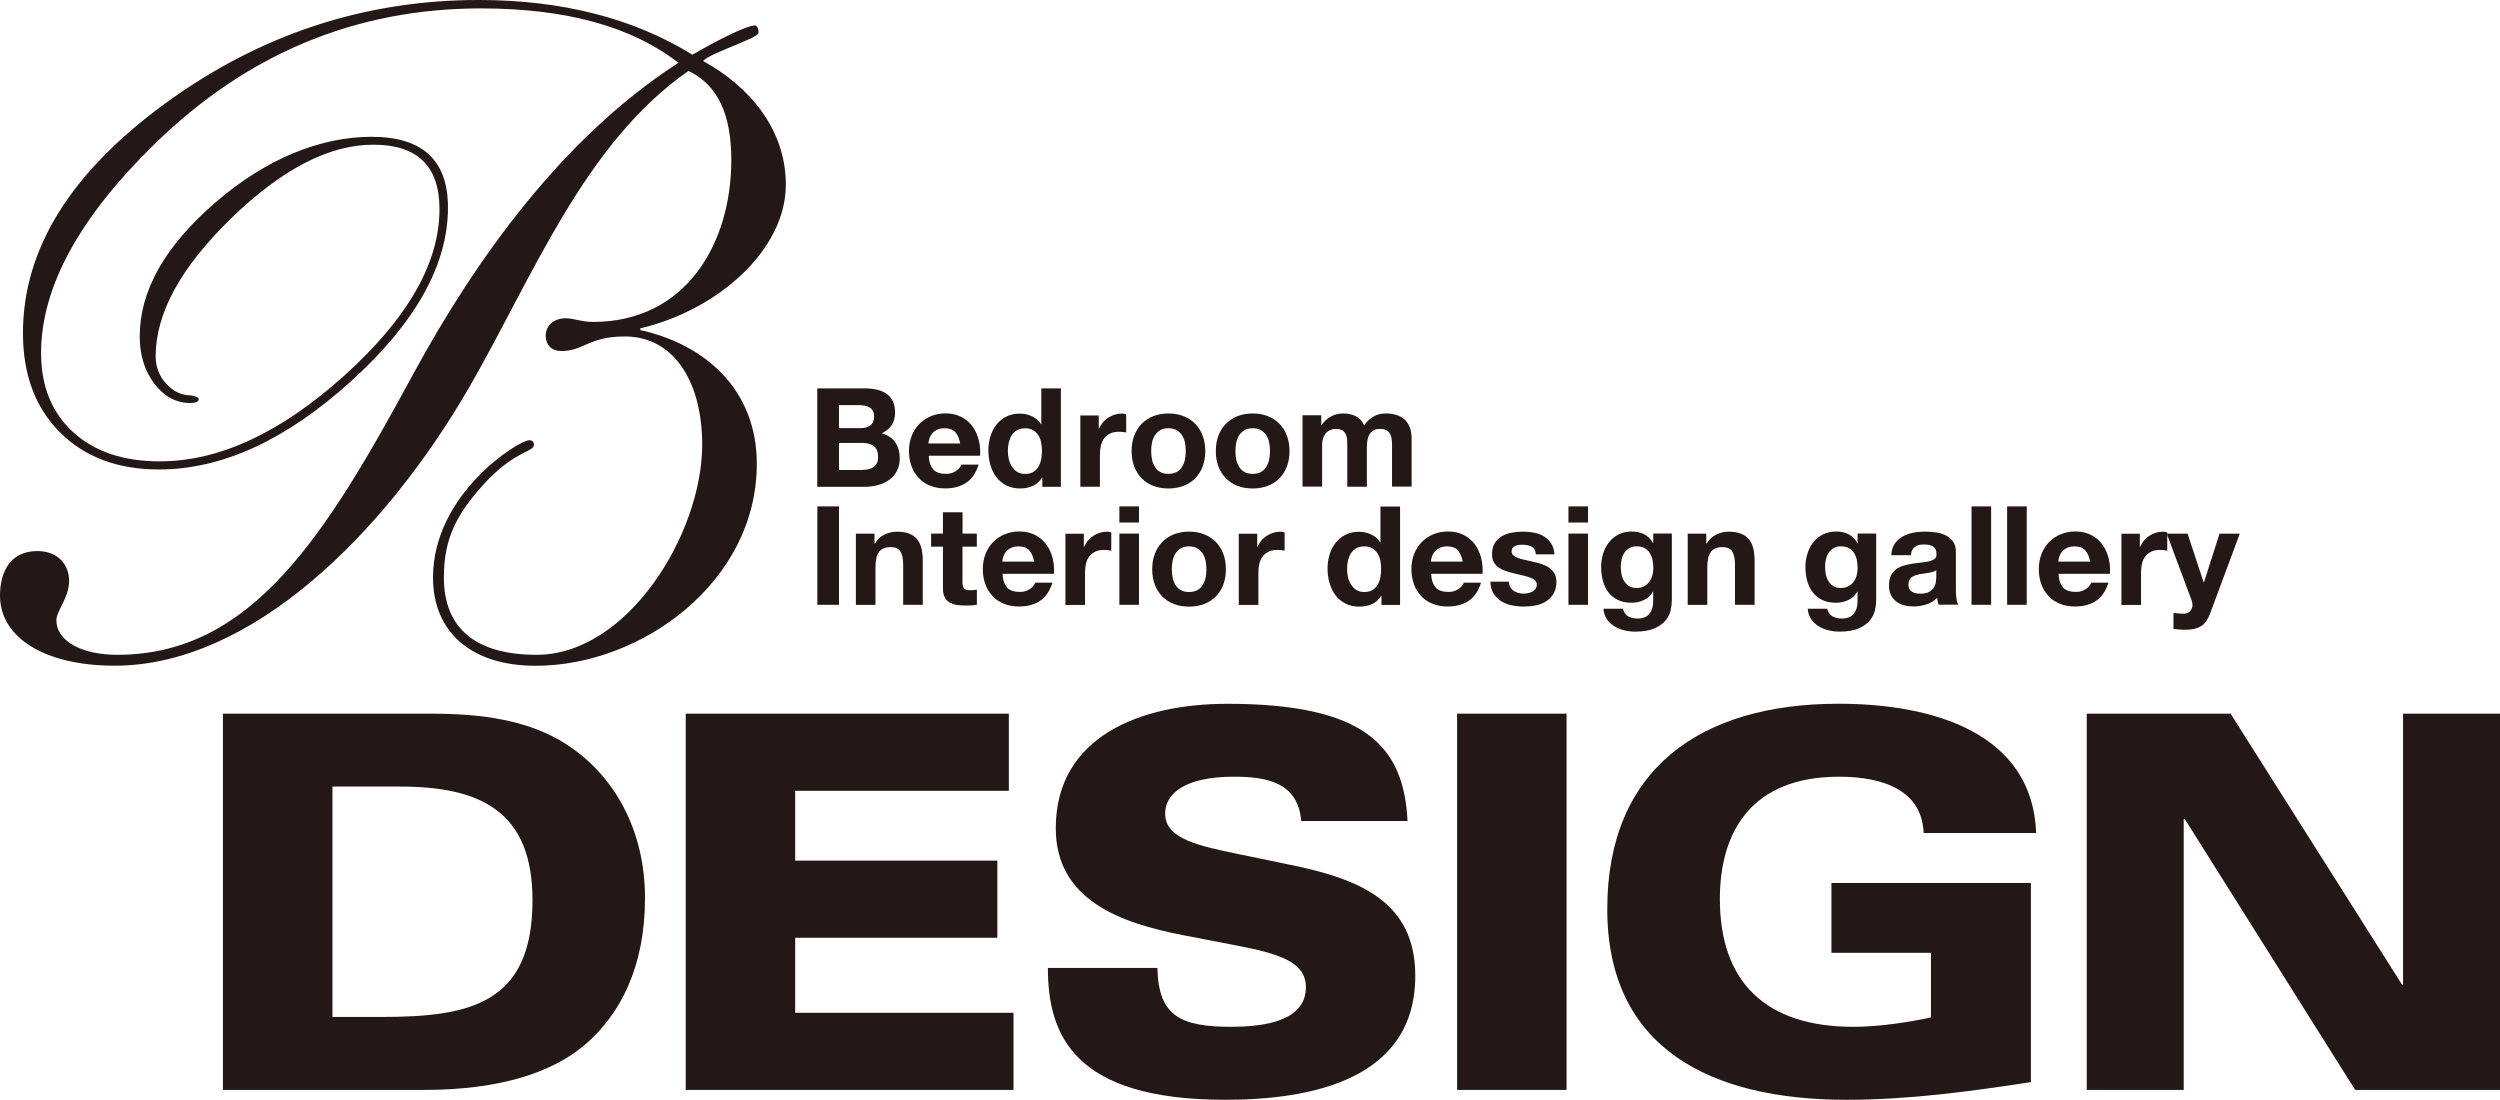 <?xml version="1.0" encoding="UTF-8"?>
<svg id="_レイヤー_2" data-name="レイヤー 2" xmlns="http://www.w3.org/2000/svg" viewBox="0 0 341.93 150.42">
  <defs>
    <style>
      .cls-1 {
        fill: #231815;
      }
    </style>
  </defs>
  <g id="_レイヤー_1-2" data-name="レイヤー 1">
    <g>
      <path class="cls-1" d="M87.58,45.16v-.25c10.57-2.49,19.9-10.7,19.9-19.65,0-7.59-4.98-13.44-11.32-16.92,1-1.12,7.59-3.11,7.59-3.86,0-.62-.25-1-.5-1-1.08,0-4.82,1.85-8.55,4-8.07-4.98-17.81-7.48-29.23-7.48-15.67,0-29.98,4.73-42.92,14.18C9.61,23.64,3.14,34.1,3.14,45.56c0,5.67,1.69,10.2,5.07,13.58,3.38,3.38,7.89,5.07,13.52,5.07,8.63,0,17.37-4.01,26.24-12.03s13.3-15.95,13.3-23.81c0-6.44-3.48-9.66-10.45-9.66s-14.4,2.98-21.32,8.95c-6.93,5.97-10.39,12.09-10.39,18.36,0,2.55.67,4.7,2,6.46,1.34,1.76,2.98,2.64,4.92,2.64.77,0,1.15-.18,1.15-.55,0-.2-.34-.36-1.03-.49-1.3,0-2.43-.53-3.4-1.58-.97-1.05-1.46-2.31-1.46-3.76,0-5.91,3.45-12.21,10.36-18.91,6.91-6.7,13.37-10.04,19.41-10.04s9.05,2.94,9.05,8.81c0,7.37-4.34,14.96-13.03,22.78-8.69,7.82-17.1,11.72-25.24,11.72-4.98,0-8.93-1.34-11.85-4.01-2.92-2.67-4.37-6.28-4.37-10.81,0-8.95,5.18-18.49,15.55-28.61C33.82,7.33,48.68,1.15,65.77,1.15c11.66,0,20.67,2.49,27.03,7.45l-.38.23c-15.43,10.08-27.24,26.37-35.95,42.42-11.94,22.02-22.02,38.31-40.43,38.31-4.85,0-8.33-1.87-8.33-4.73,0-1.24,1.74-3.11,1.74-5.35,0-2.36-1.62-4.11-4.35-4.11-3.61,0-5.1,2.74-5.1,6.1,0,5.72,6.1,9.58,15.67,9.58,18.54,0,36.82-17.79,48.64-38.31,8.58-14.93,15.67-33.21,29.86-43.04,4.11,1.99,5.85,6.1,5.85,12.19,0,11.44-6.22,22.14-18.91,22.14-1.62,0-2.61-.5-3.73-.5-1.62,0-2.74,1-2.74,2.36s.87,2.12,2.12,2.12c3.11,0,3.73-1.99,8.71-1.99,6.72,0,10.57,6.22,10.57,14.8,0,12.19-10.2,28.74-22.64,28.74-8.33,0-12.69-3.61-12.69-10.57,0-5.23,1.62-8.71,5.97-13.31,3.98-4.11,6.35-3.86,6.35-4.85,0-.37-.25-.62-.62-.62-1.49,0-13.19,7.34-13.19,18.78,0,7.34,5.1,12.07,14.06,12.07,14.43,0,30.23-11.44,30.23-27.62,0-10.08-6.97-16.3-15.92-18.29Z"/>
      <g>
        <path class="cls-1" d="M30.49,97.61h28.58c6.77,0,13.33.86,18.53,4.28,6.41,4.2,10.62,11.62,10.62,20.95s-3.35,15.89-8.2,20.03c-4.42,3.78-11.55,6.2-22.02,6.2h-27.51v-51.46ZM45.46,139.09h6.77c12.12,0,20.6-1.85,20.6-15.97,0-12.12-7.06-15.54-18.1-15.54h-9.26v31.5Z"/>
        <path class="cls-1" d="M93.79,97.61h44.19v10.55h-29.22v9.55h27.65v10.55h-27.65v10.26h29.86v10.55h-44.83v-51.46Z"/>
        <path class="cls-1" d="M158.3,132.39c.14,6.56,3.14,8.05,10.12,8.05,8.84,0,10.19-3.13,10.19-5.42,0-3.42-3.56-4.56-9.48-5.7l-7.34-1.42c-8.48-1.64-17.39-4.78-17.39-14.61,0-12.61,11.69-17.03,23.45-17.03,18.82,0,24.16,5.77,24.66,16.03h-14.54c-.43-5.27-4.7-6.06-9.2-6.06-6.56,0-9.41,2.21-9.41,5.06,0,3.49,4.7,4.42,10.19,5.56l6.91,1.43c9.41,1.92,17.11,4.99,17.11,15.18,0,14.33-14.47,16.96-26.02,16.96-20.74,0-24.23-8.91-24.23-18.03h14.97Z"/>
        <path class="cls-1" d="M199.29,97.61h14.97v51.46h-14.97v-51.46Z"/>
        <path class="cls-1" d="M250.47,120.77h27.3v27.23c-8.34,1.29-16.75,2.42-25.23,2.42-18.53,0-32.71-6.99-32.71-26.09s12.69-28.08,31.65-28.08c12.9,0,26.51,3.99,27.01,17.68h-15.39c-.21-5.63-5.2-7.7-11.55-7.7-11.97,0-16.32,7.48-16.32,16.75,0,11.33,6.27,17.46,18.25,17.46,3.56,0,7.63-.64,10.62-1.28v-8.84h-13.61v-9.55Z"/>
        <path class="cls-1" d="M285.41,97.61h19.67l23.45,37.06h.14v-37.06h13.26v51.46h-19.81l-23.31-37.06h-.14v37.06h-13.26v-51.46Z"/>
      </g>
      <g>
        <path class="cls-1" d="M118.12,53.11c.64,0,1.23.06,1.75.17.53.11.98.3,1.36.56.38.26.67.6.88,1.03.21.43.31.96.31,1.58,0,.68-.15,1.24-.46,1.7-.31.45-.76.82-1.37,1.11.83.24,1.45.66,1.86,1.25.41.6.61,1.32.61,2.16,0,.68-.13,1.27-.4,1.76-.26.5-.62.9-1.07,1.22-.45.31-.95.55-1.53.7s-1.16.23-1.76.23h-6.52v-13.46h6.33ZM117.74,58.56c.53,0,.96-.13,1.3-.38.34-.25.51-.66.51-1.22,0-.31-.05-.57-.17-.77-.11-.2-.26-.36-.45-.47-.19-.11-.41-.19-.65-.24-.24-.04-.5-.07-.76-.07h-2.77v3.15h3ZM117.91,64.27c.29,0,.56-.03.83-.08.26-.06.5-.15.7-.28.2-.13.36-.31.48-.54.12-.23.18-.51.18-.87,0-.69-.2-1.18-.58-1.48-.39-.29-.91-.44-1.55-.44h-3.22v3.7h3.17Z"/>
        <path class="cls-1" d="M127.64,64.23c.4.39.98.58,1.74.58.54,0,1-.13,1.39-.41.39-.27.63-.56.72-.86h2.36c-.38,1.17-.95,2-1.73,2.51-.78.5-1.72.75-2.83.75-.77,0-1.46-.12-2.07-.37-.62-.24-1.14-.59-1.56-1.05-.43-.45-.76-.99-.99-1.62-.23-.63-.35-1.32-.35-2.07s.12-1.41.36-2.04c.24-.63.58-1.17,1.02-1.63.44-.46.96-.82,1.58-1.08.61-.26,1.28-.4,2.03-.4.83,0,1.55.16,2.17.48.61.32,1.12.75,1.52,1.29.4.54.68,1.16.86,1.85.18.69.24,1.41.19,2.17h-7.03c.04.87.26,1.5.66,1.88ZM130.66,59.1c-.32-.35-.81-.53-1.46-.53-.43,0-.78.07-1.06.22-.28.14-.51.32-.68.54-.17.21-.29.44-.36.68-.07.24-.11.45-.12.64h4.35c-.13-.68-.35-1.19-.67-1.55Z"/>
        <path class="cls-1" d="M142.51,65.32c-.31.53-.73.91-1.24,1.14-.51.23-1.08.35-1.72.35-.73,0-1.37-.14-1.92-.42-.55-.28-1.01-.67-1.37-1.15-.36-.48-.63-1.04-.81-1.67-.18-.63-.27-1.28-.27-1.96s.09-1.29.27-1.89c.18-.61.45-1.15.81-1.61.36-.46.81-.84,1.35-1.12.54-.28,1.17-.42,1.89-.42.58,0,1.13.12,1.65.37.52.25.93.61,1.23,1.08h.04v-4.9h2.68v13.46h-2.54v-1.24h-.04ZM142.4,60.51c-.08-.37-.2-.7-.39-.98-.18-.28-.42-.51-.71-.69-.29-.18-.65-.26-1.09-.26s-.81.09-1.11.26c-.3.18-.54.41-.73.7-.18.29-.31.62-.4.99-.08.37-.12.76-.12,1.16,0,.38.04.75.13,1.13.09.38.23.71.43,1.01.2.3.44.53.73.72.3.18.65.27,1.07.27.44,0,.81-.09,1.1-.26.29-.18.53-.41.71-.71.17-.3.3-.63.38-1.01.08-.38.11-.77.11-1.17s-.04-.79-.11-1.16Z"/>
        <path class="cls-1" d="M150.28,56.82v1.81h.04c.13-.3.29-.58.51-.84.21-.26.46-.48.74-.66.28-.18.57-.32.89-.42.31-.1.64-.15.98-.15.18,0,.37.03.59.1v2.49c-.13-.02-.28-.05-.45-.07-.18-.02-.35-.03-.51-.03-.49,0-.91.08-1.24.25-.34.16-.61.39-.82.67-.21.28-.35.61-.44.99-.09.38-.13.79-.13,1.22v4.39h-2.68v-9.75h2.54Z"/>
        <path class="cls-1" d="M155.13,59.58c.24-.63.58-1.17,1.02-1.62.44-.45.97-.79,1.58-1.04.61-.24,1.31-.37,2.07-.37s1.46.12,2.08.37c.62.25,1.15.59,1.59,1.04.44.45.78.99,1.02,1.62.24.63.36,1.34.36,2.12s-.12,1.48-.36,2.11c-.24.63-.58,1.17-1.02,1.61-.44.45-.97.79-1.59,1.03-.62.24-1.32.36-2.08.36s-1.46-.12-2.07-.36c-.62-.24-1.14-.58-1.58-1.03-.44-.45-.78-.98-1.02-1.61-.24-.63-.36-1.33-.36-2.11s.12-1.49.36-2.12ZM157.56,62.84c.08.37.2.7.39,1,.18.3.42.53.73.71.3.18.68.26,1.13.26s.83-.09,1.14-.26c.31-.18.55-.41.73-.71.18-.3.31-.63.39-1,.08-.37.11-.75.11-1.14s-.04-.77-.11-1.15c-.08-.38-.2-.71-.39-1-.18-.29-.43-.52-.73-.71-.31-.18-.69-.27-1.14-.27s-.83.09-1.13.27c-.3.18-.54.42-.73.71-.18.29-.31.62-.39,1-.08.38-.11.76-.11,1.15s.04.77.11,1.14Z"/>
        <path class="cls-1" d="M166.65,59.58c.24-.63.58-1.17,1.02-1.62.44-.45.97-.79,1.58-1.04.61-.24,1.31-.37,2.07-.37s1.46.12,2.08.37c.62.25,1.15.59,1.59,1.04.44.45.78.99,1.02,1.62.24.63.36,1.34.36,2.12s-.12,1.48-.36,2.11c-.24.63-.58,1.17-1.02,1.61-.44.45-.97.79-1.59,1.03-.62.24-1.32.36-2.08.36s-1.46-.12-2.07-.36c-.62-.24-1.14-.58-1.58-1.03-.44-.45-.78-.98-1.02-1.61-.24-.63-.36-1.33-.36-2.11s.12-1.49.36-2.12ZM169.08,62.84c.08.37.2.7.39,1,.18.3.42.53.73.71s.68.26,1.13.26.83-.09,1.14-.26c.31-.18.55-.41.73-.71.18-.3.31-.63.39-1,.08-.37.11-.75.11-1.14s-.04-.77-.11-1.15c-.08-.38-.2-.71-.39-1-.18-.29-.43-.52-.73-.71-.31-.18-.69-.27-1.14-.27s-.83.09-1.13.27c-.3.18-.54.42-.73.71-.18.29-.31.62-.39,1-.08.38-.11.76-.11,1.15s.04.77.11,1.14Z"/>
        <path class="cls-1" d="M180.71,56.82v1.32h.04c.35-.5.77-.89,1.27-1.17.49-.28,1.06-.42,1.7-.42s1.18.12,1.69.36c.51.24.89.66,1.16,1.26.29-.43.68-.8,1.18-1.13.49-.33,1.08-.49,1.76-.49.52,0,.99.06,1.43.19.44.13.82.33,1.13.6.31.28.56.64.74,1.08.18.45.26.98.26,1.61v6.52h-2.68v-5.52c0-.33-.01-.63-.04-.92-.03-.29-.1-.54-.21-.75-.11-.21-.28-.38-.5-.51-.22-.13-.52-.19-.9-.19s-.68.07-.91.22c-.23.15-.41.33-.55.57-.13.23-.22.5-.26.79-.04.3-.07.59-.07.9v5.43h-2.68v-5.47c0-.29,0-.58-.02-.86,0-.28-.06-.54-.16-.78-.1-.24-.25-.43-.47-.58-.22-.14-.54-.22-.97-.22-.13,0-.29.03-.5.08-.21.06-.41.16-.61.32-.19.16-.36.38-.5.68-.14.3-.21.68-.21,1.16v5.65h-2.68v-9.75h2.53Z"/>
        <path class="cls-1" d="M114.75,69.26v13.46h-2.96v-13.46h2.96Z"/>
        <path class="cls-1" d="M119.61,72.98v1.36h.06c.34-.57.78-.98,1.32-1.23.54-.26,1.09-.39,1.66-.39.72,0,1.3.1,1.76.29.46.19.82.47,1.08.81.27.35.45.77.56,1.26.11.5.16,1.05.16,1.65v5.99h-2.68v-5.5c0-.8-.13-1.4-.38-1.8-.25-.4-.7-.59-1.34-.59-.73,0-1.26.22-1.58.65-.33.43-.49,1.15-.49,2.14v5.11h-2.68v-9.74h2.54Z"/>
        <path class="cls-1" d="M133.6,72.98v1.79h-1.96v4.83c0,.45.08.76.23.9.15.15.45.23.91.23.15,0,.29,0,.43-.02s.27-.03.4-.06v2.07c-.23.04-.48.06-.75.08-.28.01-.55.02-.81.02-.41,0-.81-.03-1.18-.08-.37-.06-.7-.17-.98-.33-.28-.16-.51-.4-.67-.7-.16-.3-.25-.7-.25-1.19v-5.75h-1.62v-1.79h1.62v-2.92h2.68v2.92h1.96Z"/>
        <path class="cls-1" d="M137.74,80.38c.4.39.98.58,1.74.58.54,0,1.01-.13,1.39-.41.39-.27.63-.56.72-.86h2.36c-.38,1.17-.95,2-1.73,2.51-.78.5-1.72.75-2.83.75-.77,0-1.46-.12-2.07-.37-.62-.25-1.14-.59-1.56-1.05-.43-.45-.76-.99-.99-1.62-.23-.63-.35-1.32-.35-2.07s.12-1.41.36-2.04c.24-.63.58-1.17,1.02-1.63.44-.46.96-.82,1.58-1.08.61-.26,1.28-.4,2.03-.4.83,0,1.55.16,2.17.48.61.32,1.12.75,1.52,1.29.4.54.68,1.16.86,1.85.18.69.24,1.41.19,2.17h-7.03c.04.87.26,1.5.66,1.88ZM140.77,75.26c-.32-.35-.81-.53-1.46-.53-.43,0-.78.07-1.06.22-.28.14-.51.32-.68.54-.17.21-.29.44-.36.68-.07.24-.11.45-.12.64h4.35c-.13-.68-.35-1.19-.67-1.55Z"/>
        <path class="cls-1" d="M148.24,72.98v1.81h.04c.13-.3.29-.58.51-.84.21-.26.46-.48.74-.66.28-.18.57-.32.89-.42s.64-.15.98-.15c.18,0,.37.03.59.1v2.49c-.13-.03-.28-.05-.45-.07-.18-.02-.35-.03-.51-.03-.49,0-.91.08-1.24.25-.34.16-.61.39-.82.67-.21.28-.36.61-.44.99-.09.38-.13.79-.13,1.23v4.39h-2.68v-9.74h2.54Z"/>
        <path class="cls-1" d="M153.1,71.47v-2.21h2.68v2.21h-2.68ZM155.78,72.98v9.74h-2.68v-9.74h2.68Z"/>
        <path class="cls-1" d="M157.95,75.74c.24-.63.58-1.17,1.02-1.62s.97-.79,1.58-1.04c.61-.24,1.31-.37,2.07-.37s1.46.12,2.08.37c.62.25,1.15.59,1.59,1.04.44.45.78.99,1.02,1.62.24.63.36,1.34.36,2.12s-.12,1.48-.36,2.11c-.24.63-.58,1.17-1.02,1.61-.44.45-.97.79-1.59,1.03-.62.24-1.32.36-2.08.36s-1.46-.12-2.07-.36c-.62-.24-1.14-.58-1.58-1.03s-.78-.98-1.02-1.61c-.24-.63-.36-1.33-.36-2.11s.12-1.49.36-2.12ZM160.38,79c.08.37.2.7.39,1,.18.3.42.53.73.71.3.18.68.26,1.13.26s.83-.09,1.14-.26c.31-.18.55-.41.73-.71.18-.3.31-.63.39-1,.08-.37.11-.75.11-1.14s-.04-.77-.11-1.15c-.08-.38-.2-.71-.39-1-.18-.29-.43-.52-.73-.71-.31-.18-.69-.27-1.14-.27s-.83.09-1.13.27c-.3.18-.54.42-.73.71-.18.29-.31.62-.39,1-.08.38-.11.76-.11,1.15s.04.77.11,1.14Z"/>
        <path class="cls-1" d="M171.95,72.98v1.81h.04c.13-.3.3-.58.51-.84.21-.26.46-.48.74-.66.28-.18.57-.32.89-.42.31-.1.64-.15.98-.15.18,0,.37.03.59.1v2.49c-.13-.03-.28-.05-.45-.07-.18-.02-.35-.03-.51-.03-.49,0-.91.08-1.24.25-.34.16-.61.39-.82.67-.21.28-.36.61-.44.99-.09.38-.13.79-.13,1.23v4.39h-2.68v-9.74h2.54Z"/>
        <path class="cls-1" d="M188.9,81.48c-.31.53-.72.91-1.23,1.14-.51.23-1.08.35-1.73.35-.73,0-1.37-.14-1.92-.42-.55-.28-1.01-.67-1.37-1.15-.36-.48-.63-1.04-.81-1.67-.18-.63-.27-1.28-.27-1.96s.09-1.28.27-1.89c.18-.61.45-1.15.81-1.61.36-.46.81-.84,1.35-1.12.54-.28,1.17-.42,1.89-.42.58,0,1.13.12,1.65.37.52.25.93.61,1.23,1.08h.04v-4.9h2.68v13.46h-2.54v-1.24h-.04ZM188.79,76.66c-.08-.37-.2-.7-.39-.98-.18-.28-.42-.51-.71-.69-.29-.18-.65-.26-1.09-.26s-.81.09-1.11.26c-.3.18-.54.41-.73.7-.18.29-.31.62-.4.99-.08.37-.12.76-.12,1.16,0,.38.05.75.13,1.13.09.38.23.71.43,1.01.2.3.44.53.73.72.3.18.65.27,1.07.27.44,0,.81-.09,1.1-.26.29-.18.53-.41.71-.71.18-.3.3-.63.38-1.01.08-.38.11-.77.11-1.17s-.04-.79-.11-1.16Z"/>
        <path class="cls-1" d="M196.36,80.38c.4.39.98.58,1.74.58.54,0,1-.13,1.39-.41.39-.27.63-.56.72-.86h2.36c-.38,1.17-.95,2-1.73,2.51-.78.5-1.72.75-2.83.75-.77,0-1.46-.12-2.07-.37-.62-.25-1.14-.59-1.56-1.05-.43-.45-.76-.99-.99-1.62-.23-.63-.35-1.32-.35-2.07s.12-1.41.36-2.04c.24-.63.58-1.17,1.02-1.63.44-.46.96-.82,1.58-1.08.61-.26,1.28-.4,2.03-.4.83,0,1.55.16,2.17.48.61.32,1.12.75,1.52,1.29.4.54.68,1.16.86,1.85.18.69.24,1.41.19,2.17h-7.03c.04.87.26,1.5.66,1.88ZM199.39,75.26c-.32-.35-.81-.53-1.46-.53-.43,0-.78.07-1.06.22-.28.14-.51.32-.68.54-.17.21-.29.44-.36.68-.07.24-.11.45-.12.64h4.35c-.13-.68-.35-1.19-.67-1.55Z"/>
        <path class="cls-1" d="M206.57,80.3c.12.21.27.38.46.51.19.13.41.23.65.29.25.06.5.09.76.09.19,0,.38-.02.59-.07.21-.04.4-.11.57-.21.17-.09.31-.22.42-.38.11-.16.17-.35.17-.59,0-.4-.27-.7-.8-.9-.54-.2-1.28-.4-2.23-.6-.39-.09-.77-.19-1.14-.31-.37-.12-.7-.28-.99-.47-.29-.19-.52-.44-.7-.74-.18-.29-.26-.66-.26-1.08,0-.63.12-1.14.37-1.55.24-.4.57-.72.97-.95.4-.23.85-.4,1.36-.49.5-.09,1.02-.14,1.55-.14s1.04.05,1.53.15c.5.1.94.27,1.33.51.39.24.71.56.97.95.26.4.41.9.46,1.5h-2.55c-.04-.51-.23-.86-.58-1.05-.35-.18-.77-.27-1.24-.27-.15,0-.32,0-.49.03-.18.02-.34.06-.48.12-.15.06-.27.15-.37.27-.1.12-.15.28-.15.48,0,.24.09.43.26.58.18.15.41.27.69.37.28.09.61.18.97.25.36.08.74.16,1.11.25.39.09.77.19,1.14.32.37.13.7.29.99.5.29.21.52.46.7.77.17.31.26.69.26,1.14,0,.64-.13,1.18-.39,1.61-.26.43-.59.78-1.01,1.05-.41.26-.89.45-1.42.56-.53.11-1.08.16-1.63.16s-1.12-.06-1.66-.17c-.54-.11-1.02-.3-1.44-.56-.42-.26-.77-.61-1.04-1.05-.27-.43-.42-.98-.44-1.63h2.54c0,.29.06.54.18.74Z"/>
        <path class="cls-1" d="M214.52,71.47v-2.21h2.68v2.21h-2.68ZM217.2,72.98v9.74h-2.68v-9.74h2.68Z"/>
        <path class="cls-1" d="M228.51,83.44c-.11.5-.34.97-.69,1.4-.35.43-.86.8-1.53,1.1s-1.56.45-2.68.45c-.48,0-.96-.06-1.46-.18-.5-.12-.95-.3-1.36-.56-.41-.25-.75-.57-1.02-.97-.27-.4-.42-.87-.46-1.42h2.66c.13.5.37.85.73,1.05.36.19.79.29,1.26.29.76,0,1.31-.23,1.65-.68.35-.45.51-1.02.5-1.71v-1.28h-.04c-.29.52-.7.9-1.23,1.14-.54.25-1.1.37-1.69.37-.73,0-1.36-.13-1.88-.39-.53-.26-.96-.61-1.3-1.06-.34-.44-.59-.97-.74-1.56-.16-.6-.24-1.23-.24-1.89,0-.63.09-1.23.27-1.82.18-.58.45-1.1.8-1.55.35-.45.79-.8,1.31-1.07.52-.26,1.12-.4,1.8-.4.64,0,1.2.12,1.69.36.48.24.89.64,1.22,1.21h.04v-1.3h2.54v9.12c0,.39-.05.84-.16,1.34ZM224.85,80.19c.29-.15.53-.35.72-.6.19-.25.33-.54.42-.86.09-.32.14-.66.14-1.01,0-.4-.04-.78-.11-1.14-.08-.36-.2-.68-.38-.95-.18-.28-.41-.5-.7-.66-.29-.16-.65-.25-1.09-.25-.38,0-.7.08-.97.23-.27.15-.5.36-.68.61-.18.26-.31.55-.4.89-.08.33-.12.68-.12,1.05s.03.7.1,1.05c.07.35.19.66.36.93.17.28.39.5.67.68.28.18.62.26,1.04.26.38,0,.71-.07,1-.23Z"/>
        <path class="cls-1" d="M233.37,72.98v1.36h.06c.34-.57.78-.98,1.32-1.23.54-.26,1.09-.39,1.66-.39.72,0,1.3.1,1.76.29.46.19.82.47,1.09.81.26.35.45.77.56,1.26.11.5.16,1.05.16,1.65v5.99h-2.68v-5.5c0-.8-.13-1.4-.38-1.8-.25-.4-.7-.59-1.34-.59-.73,0-1.26.22-1.58.65-.33.43-.49,1.15-.49,2.14v5.11h-2.68v-9.74h2.54Z"/>
        <path class="cls-1" d="M256.45,83.44c-.11.5-.34.97-.69,1.4-.35.43-.86.8-1.53,1.1-.67.3-1.56.45-2.68.45-.48,0-.96-.06-1.46-.18-.49-.12-.95-.3-1.36-.56-.41-.25-.75-.57-1.02-.97-.27-.4-.42-.87-.46-1.42h2.66c.13.5.37.85.74,1.05.36.19.79.29,1.26.29.75,0,1.31-.23,1.65-.68.35-.45.51-1.02.5-1.71v-1.28h-.04c-.29.52-.7.9-1.23,1.14-.54.25-1.1.37-1.69.37-.73,0-1.36-.13-1.88-.39-.53-.26-.96-.61-1.3-1.06-.34-.44-.59-.97-.75-1.56-.16-.6-.24-1.23-.24-1.89,0-.63.09-1.23.28-1.82.18-.58.45-1.1.8-1.55.35-.45.79-.8,1.31-1.07.52-.26,1.12-.4,1.8-.4s1.2.12,1.69.36c.48.24.89.64,1.22,1.21h.04v-1.3h2.54v9.12c0,.39-.05.84-.16,1.34ZM252.79,80.19c.29-.15.53-.35.72-.6.19-.25.33-.54.42-.86.09-.32.14-.66.14-1.01,0-.4-.04-.78-.11-1.14-.08-.36-.2-.68-.38-.95-.18-.28-.41-.5-.7-.66-.29-.16-.65-.25-1.09-.25-.38,0-.7.08-.97.23-.27.15-.49.36-.68.61-.18.26-.31.55-.4.89-.08.33-.12.68-.12,1.05s.04.7.1,1.05c.07.35.19.66.36.93.17.28.39.5.67.68.28.18.62.26,1.04.26.38,0,.71-.07,1-.23Z"/>
        <path class="cls-1" d="M259.12,74.41c.28-.41.63-.75,1.06-1,.43-.25.91-.43,1.44-.54.53-.11,1.07-.16,1.61-.16.49,0,.99.04,1.49.1s.96.2,1.37.4c.42.2.75.48,1.02.84.27.36.4.83.4,1.42v5.07c0,.44.02.86.07,1.26.05.4.14.7.27.9h-2.71c-.05-.15-.09-.3-.12-.46-.03-.16-.06-.32-.07-.48-.43.44-.93.75-1.51.92-.58.18-1.17.26-1.77.26-.47,0-.9-.06-1.3-.17-.4-.11-.75-.29-1.05-.53-.3-.24-.54-.54-.71-.9-.17-.36-.25-.8-.25-1.3,0-.55.1-1.01.29-1.37.2-.36.45-.64.75-.86.31-.21.66-.37,1.06-.48.4-.11.8-.19,1.2-.25.4-.06.8-.11,1.19-.15.39-.04.73-.09,1.04-.17.3-.08.54-.19.72-.33.18-.14.26-.35.25-.63,0-.29-.05-.52-.14-.69-.09-.17-.22-.3-.38-.4-.16-.09-.34-.16-.55-.19-.21-.03-.43-.05-.67-.05-.53,0-.94.11-1.24.34-.3.23-.48.6-.53,1.13h-2.68c.04-.63.19-1.15.47-1.56ZM264.41,78.19c-.17.06-.35.1-.55.14-.2.04-.4.07-.61.1-.21.03-.43.06-.64.09-.2.04-.4.09-.6.15-.19.06-.36.15-.51.25-.15.11-.26.24-.35.41-.09.16-.13.37-.13.62s.04.44.13.6c.09.16.21.29.36.39.15.09.33.16.53.2.2.04.41.06.62.06.53,0,.94-.09,1.22-.26.29-.18.5-.39.64-.63.14-.25.23-.49.26-.74.03-.25.05-.45.05-.6v-1c-.11.1-.25.18-.42.24Z"/>
        <path class="cls-1" d="M272.33,69.26v13.46h-2.68v-13.46h2.68Z"/>
        <path class="cls-1" d="M277.2,69.26v13.46h-2.68v-13.46h2.68Z"/>
        <path class="cls-1" d="M282.17,80.38c.4.39.98.58,1.74.58.54,0,1.01-.13,1.39-.41.39-.27.63-.56.72-.86h2.36c-.38,1.17-.95,2-1.73,2.51-.78.5-1.72.75-2.83.75-.77,0-1.46-.12-2.07-.37-.62-.25-1.14-.59-1.56-1.05-.43-.45-.76-.99-.99-1.62-.23-.63-.35-1.32-.35-2.07s.12-1.41.36-2.04c.24-.63.58-1.17,1.02-1.63.44-.46.96-.82,1.58-1.08.61-.26,1.28-.4,2.03-.4.83,0,1.55.16,2.17.48.62.32,1.12.75,1.52,1.29.4.54.68,1.16.86,1.85.18.69.24,1.41.19,2.17h-7.03c.04.87.26,1.5.66,1.88ZM285.2,75.26c-.32-.35-.81-.53-1.46-.53-.43,0-.78.07-1.06.22-.28.14-.51.32-.68.54-.17.21-.29.44-.36.68-.07.24-.11.45-.12.64h4.35c-.13-.68-.35-1.19-.67-1.55Z"/>
        <path class="cls-1" d="M292.67,72.98v1.81h.04c.13-.3.3-.58.51-.84.21-.26.46-.48.74-.66.28-.18.57-.32.89-.42.31-.1.64-.15.98-.15.18,0,.37.03.59.1v2.49c-.13-.03-.28-.05-.45-.07-.18-.02-.35-.03-.51-.03-.49,0-.91.08-1.24.25-.34.16-.61.39-.82.67-.21.28-.35.61-.44.99-.09.38-.13.79-.13,1.23v4.39h-2.68v-9.74h2.54Z"/>
        <path class="cls-1" d="M301.06,85.62c-.51.34-1.23.51-2.15.51-.28,0-.55,0-.82-.03-.27-.02-.54-.04-.82-.07v-2.2c.25.03.51.05.77.08.27.03.53.03.79.02.35-.04.61-.18.78-.41.17-.24.26-.5.26-.79,0-.21-.04-.41-.11-.6l-3.41-9.14h2.85l2.2,6.67h.04l2.13-6.67h2.77l-4.07,10.95c-.29.79-.69,1.36-1.21,1.7Z"/>
      </g>
    </g>
  </g>
</svg>